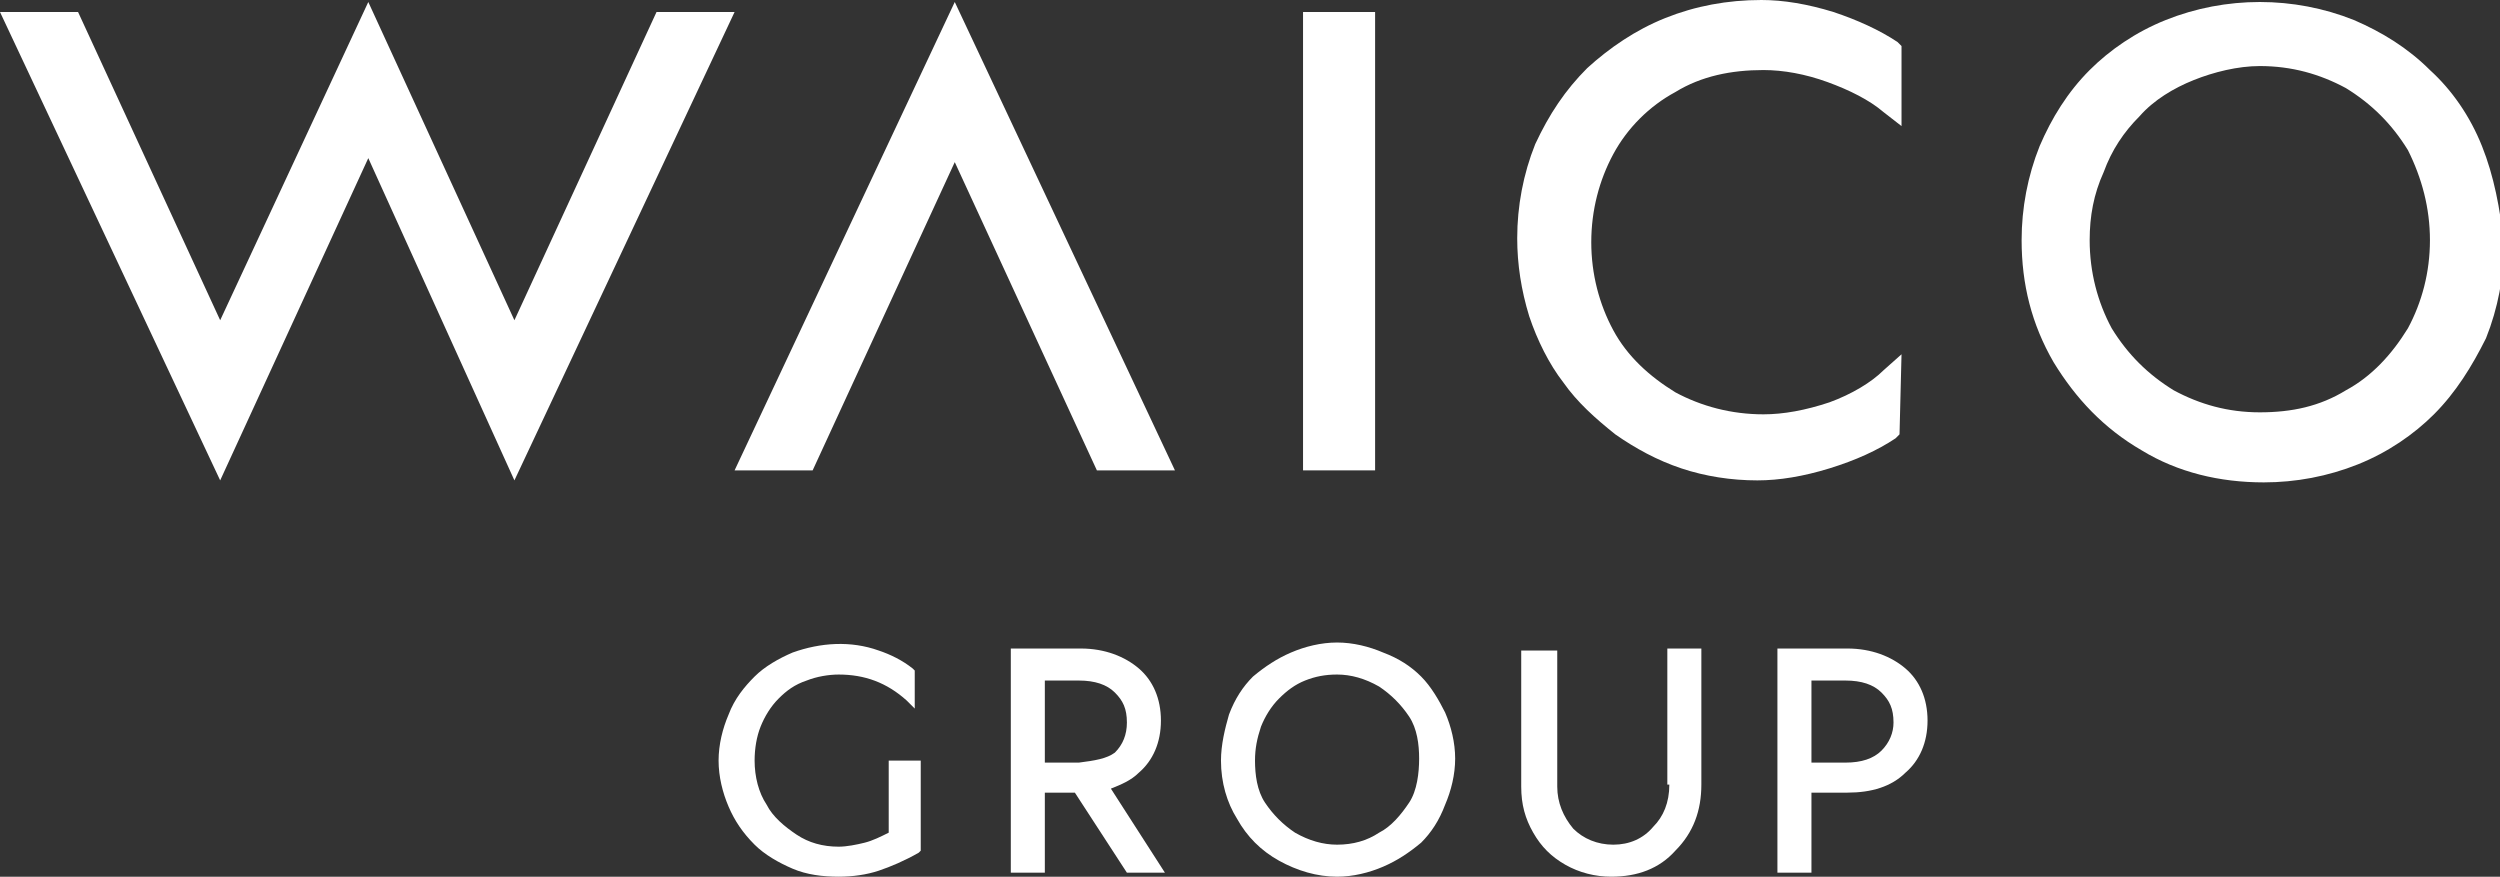<svg xmlns="http://www.w3.org/2000/svg" viewBox="0 0 124.9 43.8" fill="#fff"><rect x="0" y="0" width="124.9" height="43.8" fill="#333333" stroke="none"/><polygon points="11,16 3.9,0.6 0,0.6 11,24 18.4,7.9 25.7,24 36.7,0.6 32.8,0.6 25.7,16 18.4,0.1 "/><polygon points="36.7,23.5 40.6,23.5 47.7,8.1 54.8,23.5 58.7,23.5 47.7,0.1 "/><rect x="65.1" y="0.6" width="3.6" height="22.9"/><g><path d="M91.4,20.1c-1.2,0.4-2.3,0.6-3.3,0.6c-1.6,0-3.1-0.4-4.4-1.1c-1.3-0.8-2.4-1.8-3.1-3.1c-0.7-1.3-1.1-2.8-1.1-4.4 c0-1.6,0.4-3.1,1.1-4.4c0.7-1.3,1.8-2.4,3.1-3.1c1.3-0.8,2.8-1.1,4.4-1.1c1,0,2.1,0.2,3.2,0.6c1.1,0.4,2.1,0.9,2.8,1.5l0.9,0.7V2.3 l-0.2-0.2c-0.9-0.6-2-1.1-3.2-1.5C90.3,0.2,89.1,0,88,0c-1.7,0-3.3,0.3-4.8,0.9c-1.5,0.6-2.8,1.5-3.9,2.5c-1.1,1.1-1.9,2.3-2.6,3.8 c-0.6,1.5-0.9,3.1-0.9,4.7c0,1.3,0.2,2.6,0.6,3.9c0.4,1.2,1,2.4,1.7,3.3c0.7,1,1.6,1.8,2.6,2.6c1,0.7,2.1,1.3,3.3,1.7 c1.2,0.4,2.5,0.6,3.8,0.6c1.1,0,2.3-0.2,3.6-0.6c1.3-0.4,2.4-0.9,3.3-1.5l0.2-0.2l0.1-4l-0.9,0.8C93.5,19.1,92.5,19.7,91.4,20.1"/><path d="M121.4,12c0,1.6-0.4,3.1-1.1,4.4c-0.8,1.3-1.8,2.4-3.1,3.1c-1.3,0.8-2.7,1.1-4.3,1.1c-1.6,0-3-0.4-4.3-1.1 c-1.3-0.8-2.3-1.8-3.1-3.1c-0.7-1.3-1.1-2.8-1.1-4.4c0-1.2,0.2-2.3,0.7-3.4c0.4-1.1,1-2,1.8-2.8c0.7-0.8,1.7-1.4,2.7-1.8 c1-0.4,2.2-0.7,3.3-0.7c1.6,0,3,0.4,4.3,1.1c1.3,0.8,2.3,1.8,3.1,3.1C121,8.9,121.4,10.4,121.4,12 M124,7.3 c-0.6-1.5-1.5-2.8-2.6-3.8c-1.1-1.1-2.4-1.9-3.8-2.5c-1.5-0.6-3.1-0.9-4.7-0.9c-1.6,0-3.2,0.3-4.7,0.9c-1.5,0.6-2.8,1.5-3.8,2.5 c-1.1,1.1-1.9,2.4-2.5,3.8c-0.6,1.5-0.9,3.1-0.9,4.7c0,2.2,0.5,4.2,1.6,6.1c1.1,1.8,2.5,3.3,4.4,4.4c1.8,1.1,3.9,1.6,6.1,1.6 c1.6,0,3.2-0.3,4.7-0.9c1.5-0.6,2.8-1.5,3.8-2.5c1.1-1.1,1.9-2.4,2.6-3.8c0.6-1.5,0.9-3.1,0.9-4.7C124.9,10.4,124.6,8.8,124,7.3"/><path d="M44.4,41.6c-0.4,0.2-0.8,0.4-1.2,0.5c-0.4,0.1-0.9,0.2-1.3,0.2c-0.8,0-1.5-0.2-2.1-0.6c-0.6-0.4-1.2-0.9-1.5-1.5 c-0.4-0.6-0.6-1.4-0.6-2.2c0-0.6,0.1-1.2,0.3-1.7c0.2-0.5,0.5-1,0.9-1.4c0.4-0.4,0.8-0.7,1.4-0.9c0.5-0.2,1.1-0.3,1.6-0.3 c1.3,0,2.4,0.4,3.4,1.3l0.4,0.4l0-1.9l-0.1-0.1c-0.5-0.4-1.1-0.7-1.7-0.9c-1.4-0.5-2.9-0.4-4.3,0.1c-0.7,0.3-1.4,0.7-1.9,1.2 c-0.5,0.5-1,1.1-1.3,1.9c-0.3,0.7-0.5,1.5-0.5,2.3c0,0.8,0.2,1.6,0.5,2.3c0.3,0.7,0.7,1.3,1.3,1.9c0.5,0.5,1.2,0.9,1.9,1.2 c0.7,0.3,1.5,0.4,2.3,0.4c0.7,0,1.4-0.1,2-0.3c0.6-0.2,1.3-0.5,2-0.9l0.1-0.1v-4.5h-1.6V41.6z"/><path d="M70.4,40.1c-0.4,0.6-0.9,1.2-1.5,1.5c-0.6,0.4-1.3,0.6-2.1,0.6c-0.7,0-1.4-0.2-2.1-0.6c-0.6-0.4-1.1-0.9-1.5-1.5 c-0.4-0.6-0.5-1.4-0.5-2.1c0-0.6,0.1-1.1,0.3-1.7c0.2-0.5,0.5-1,0.9-1.4c0.4-0.4,0.8-0.7,1.3-0.9c0.5-0.2,1-0.3,1.6-0.3 c0.7,0,1.4,0.2,2.1,0.6c0.6,0.4,1.1,0.9,1.5,1.5c0.4,0.6,0.5,1.4,0.5,2.1S70.8,39.5,70.4,40.1 M71,33.8L71,33.8 c-0.5-0.5-1.1-0.9-1.9-1.2c-0.7-0.3-1.5-0.5-2.3-0.5c-0.8,0-1.6,0.2-2.3,0.5c-0.7,0.3-1.3,0.7-1.9,1.2c-0.5,0.5-0.9,1.1-1.2,1.9 C61.2,36.4,61,37.2,61,38c0,1.1,0.3,2.1,0.8,2.9c0.5,0.9,1.2,1.6,2.1,2.1c0.9,0.5,1.9,0.8,2.9,0.8c0.8,0,1.6-0.2,2.3-0.5 c0.7-0.3,1.3-0.7,1.9-1.2c0.5-0.5,0.9-1.1,1.2-1.9c0.3-0.7,0.5-1.5,0.5-2.3s-0.2-1.6-0.5-2.3C71.9,35,71.5,34.3,71,33.8"/><path d="M83.4,39.2c0,0.9-0.3,1.6-0.8,2.1c-0.5,0.6-1.2,0.9-2,0.9c-0.8,0-1.5-0.3-2-0.8c-0.5-0.6-0.8-1.3-0.8-2.1v-6.8H76v6.8 c0,0.9,0.2,1.6,0.6,2.3c0.4,0.7,0.9,1.2,1.6,1.6c0.7,0.4,1.5,0.6,2.3,0.6c1.3,0,2.4-0.4,3.2-1.3c0.9-0.9,1.3-2,1.3-3.3v-6.8h-1.7 V39.2z"/><path d="M94,37.5c-0.4,0.4-1,0.6-1.8,0.6v0h-1.7V34h1.7v0c0.8,0,1.4,0.2,1.8,0.6c0.4,0.4,0.6,0.8,0.6,1.5 C94.6,36.6,94.4,37.1,94,37.5 M95.2,33.4c-0.7-0.6-1.7-1-2.9-1h-1.8h-1.7V34v4.1v5.5v0h1.7v0v-4l1.8,0c1.2,0,2.2-0.3,2.9-1 c0.7-0.6,1.1-1.5,1.1-2.6C96.3,34.9,95.9,34,95.2,33.4"/><path d="M53.9,38.1h-1.7V34h1.7v0c0.8,0,1.4,0.2,1.8,0.6c0.4,0.4,0.6,0.8,0.6,1.5c0,0.6-0.2,1.1-0.6,1.5 C55.3,37.9,54.7,38,53.9,38.1L53.9,38.1z M56.9,38.6C57.6,38,58,37.1,58,36c0-1.1-0.4-2-1.1-2.6c-0.7-0.6-1.7-1-2.9-1h-1.8h-1.7V34 v4.1v5.5v0h1.7v0v-4l1.5,0l2.6,4h1.9l-2.7-4.2C56,39.2,56.5,39,56.9,38.6"/></g></svg>
